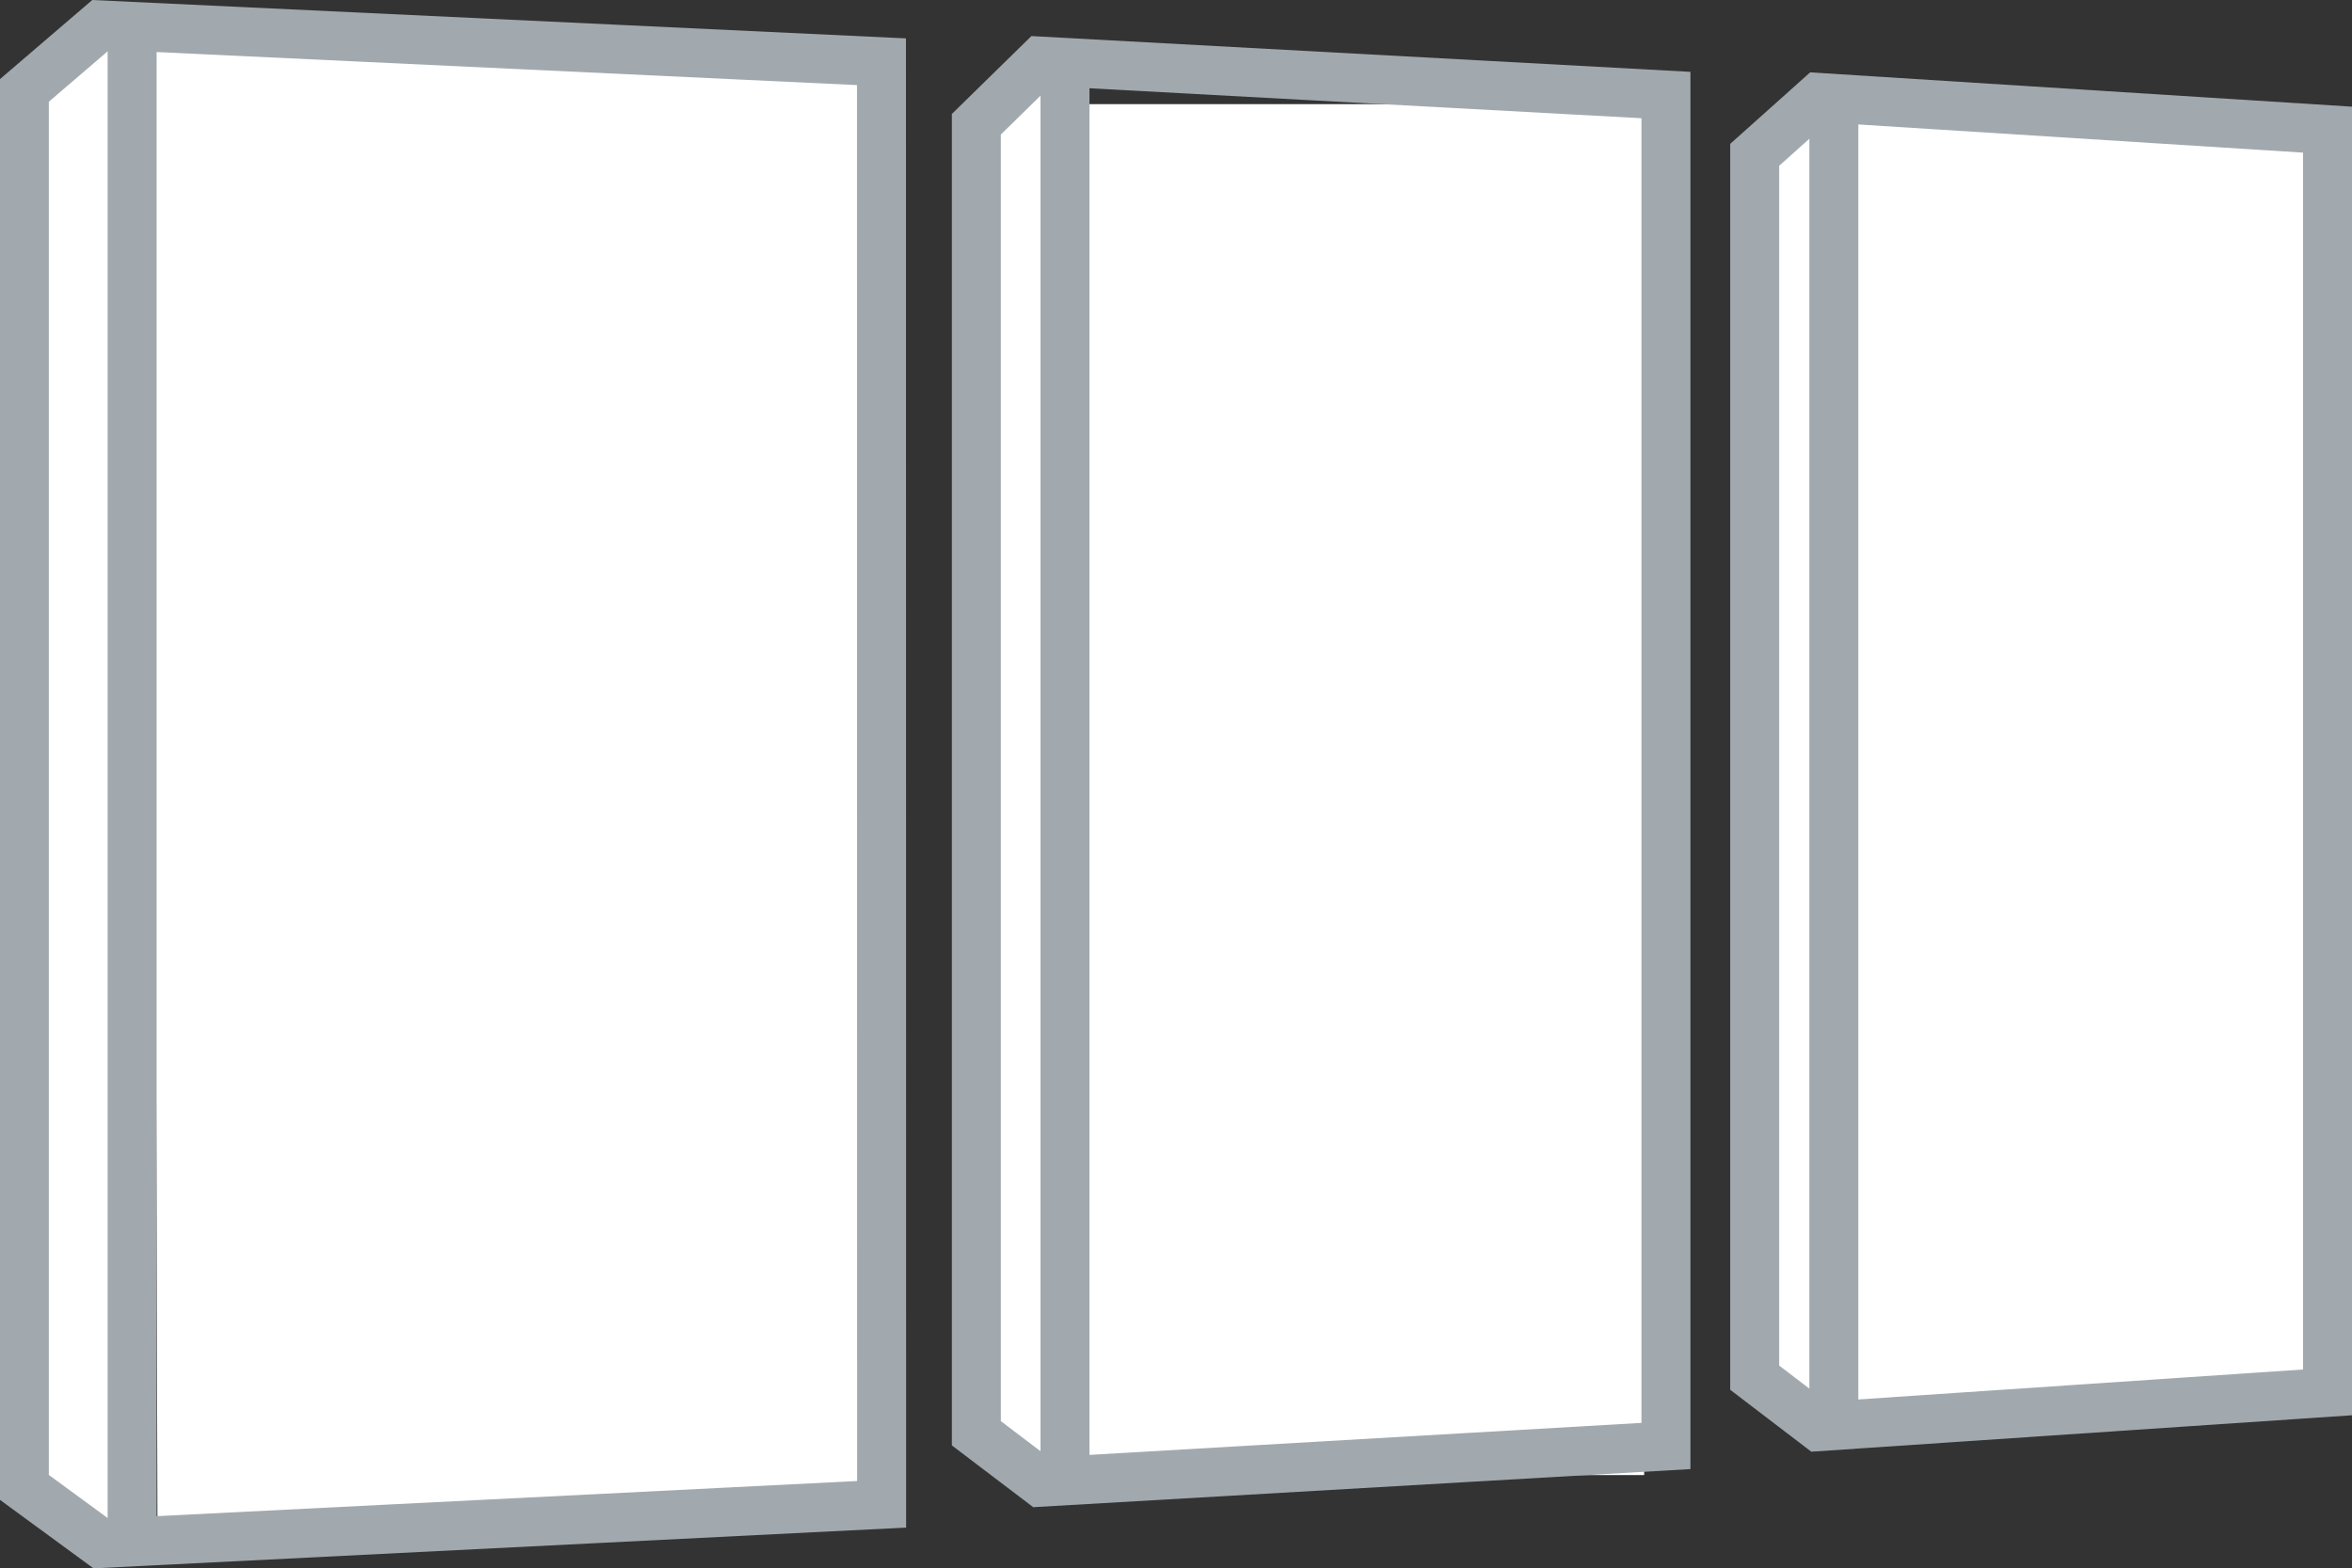 <svg xmlns="http://www.w3.org/2000/svg" width="48.028" height="32.034" viewBox="0 0 48.028 32.034"><rect x="0" y="0" width="48.028" height="32.034" fill="#333333" stroke="none"/><defs><style> .cls-1{fill:#fff}.cls-2,.cls-3{fill:none;stroke:#a1a9ae}.cls-2{stroke-linecap:round;stroke-miterlimit:10} </style></defs><g id="Group_4322" data-name="Group 4322" transform="translate(.5 .509)"><path id="Path_3398" data-name="Path 3398" class="cls-1" d="M0 0h14.516v29.7L.09 30.214z" transform="translate(2.625 .381)"></path><path id="Path_3399" data-name="Path 3399" class="cls-1" d="m4565.888-3827.995 2.014-1.2-.245 30.6-1.988-1.347.219-28.609" transform="translate(-4565.669 3829.38)"></path><path id="Rectangle_2617" data-name="Rectangle 2617" class="cls-1" transform="translate(21.074 1.618)" d="M0 0h12v28H0z"></path><path id="Path_3400" data-name="Path 3400" class="cls-1" d="m-.423-.286 9.686.244v25.9l-10.15.389z" transform="translate(37.764 2.13)"></path><path id="Path_3401" data-name="Path 3401" class="cls-1" d="m-.05-.188 1.165-1.1.175 28.76-1.633-1.1z" transform="translate(19.753 2.277)"></path><path id="Path_3402" data-name="Path 3402" class="cls-1" d="m-.05-.253 1.165-1.036.175 27.073-1.632-1.034z" transform="translate(35.588 2.977)"></path><g id="Group_4316" data-name="Group 4316"><g id="Group_3461" data-name="Group 3461"><path id="Path_3072" data-name="Path 3072" class="cls-2" d="m60.406 354.488-15.941.8-1.565-1.146v-28.53l1.562-1.339 15.941.752z" transform="translate(-42.903 -324.273)"></path><path id="Path_3072-2" data-name="Path 3072" class="cls-2" d="m58.307 352.228-12.765.74-1.317-1v-26.735l1.317-1.29 12.765.693z" transform="translate(-24.788 -323.204)"></path><path id="Path_3072-3" data-name="Path 3072" class="cls-2" d="m55.6 350.721-10.387.7-1.31-1v-24.976l1.31-1.172 10.387.658z" transform="translate(-8.572 -322.792)"></path><path id="Line_177" data-name="Line 177" class="cls-3" transform="translate(2.198 .104)" d="M0 31.017V0"></path><path id="Line_178" data-name="Line 178" class="cls-3" transform="translate(21.247 .597)" d="M0 29.228V0"></path><path id="Line_179" data-name="Line 179" class="cls-3" transform="translate(36.947 1.193)" d="M0 27.438V0"></path></g></g></g></svg>